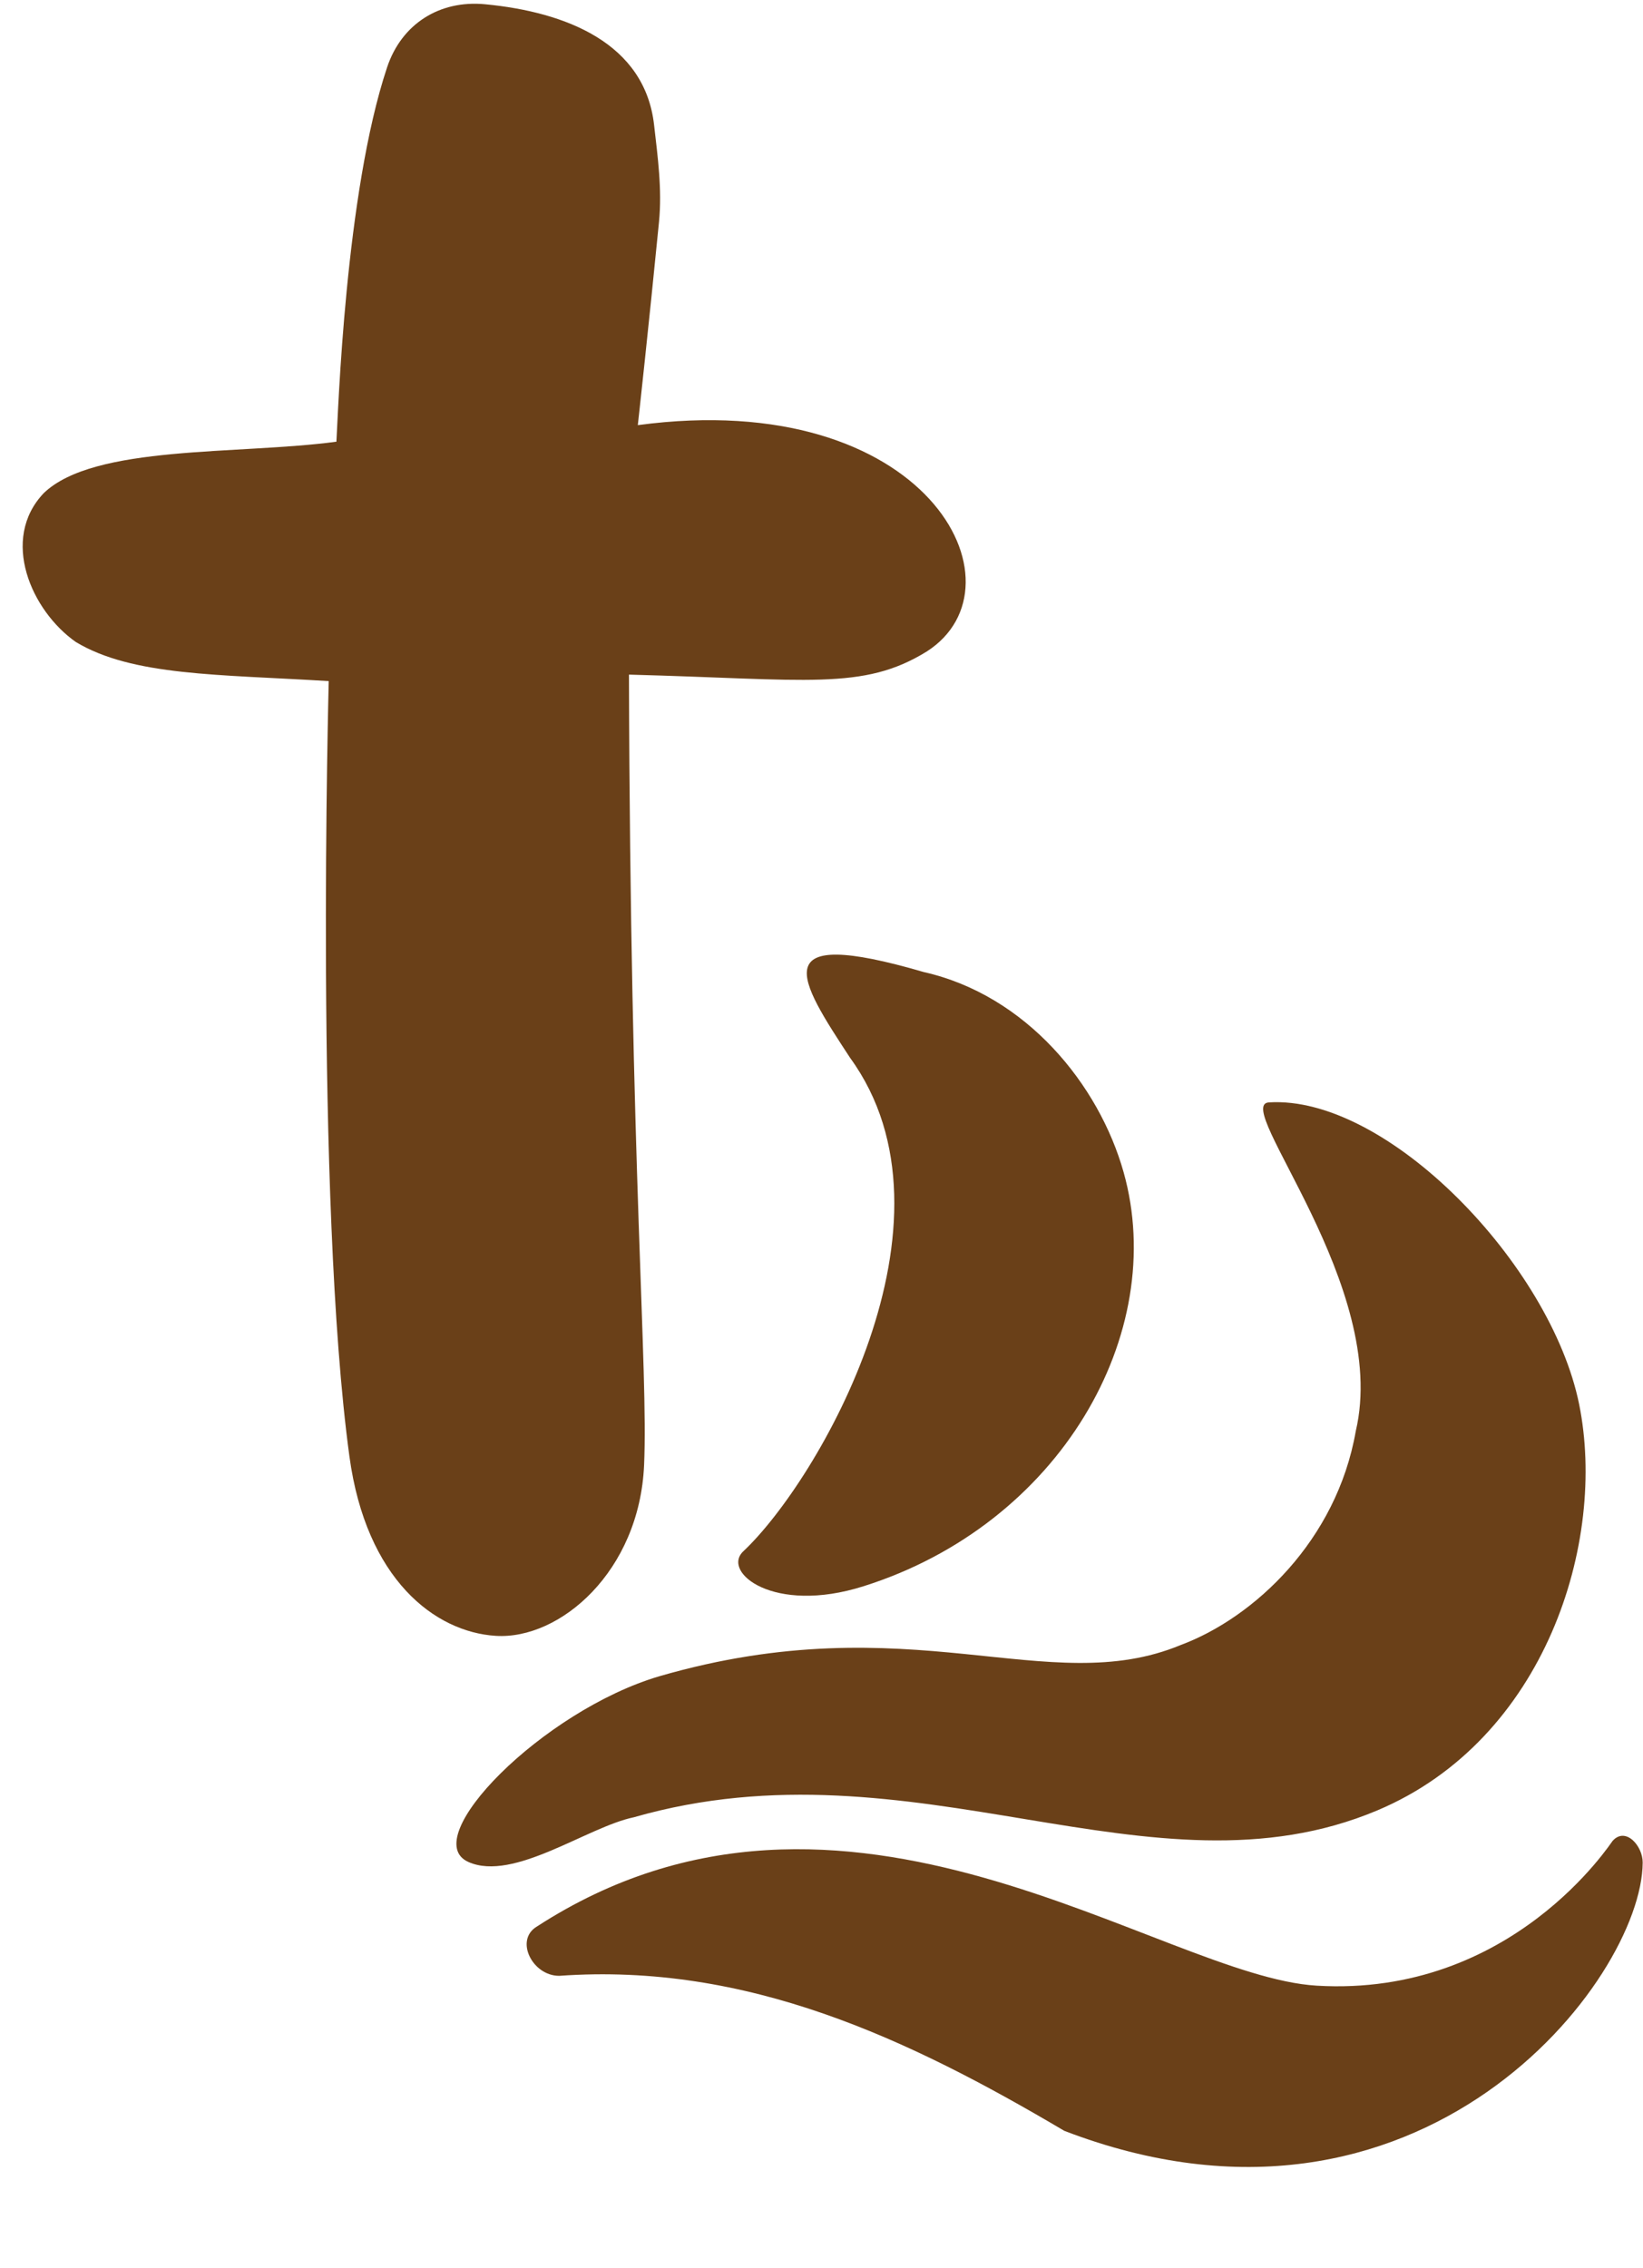 <?xml version="1.0" encoding="UTF-8" standalone="no"?><svg xmlns="http://www.w3.org/2000/svg" xmlns:xlink="http://www.w3.org/1999/xlink" fill="#000000" height="506.7" preserveAspectRatio="xMidYMid meet" version="1" viewBox="163.9 107.5 367.2 506.7" width="367.2" zoomAndPan="magnify"><g fill="#6a4018" id="change1_1"><path d="M 306.449 202.488 C 371.117 193.82 394.008 238.328 371.027 253.062 C 356.789 261.863 344.398 259.27 304.469 258.23 C 304.758 369.398 308.785 413.18 307.852 434.801 C 306.82 458.629 289.035 473.895 274.699 472.996 C 261.066 472.141 245.738 460.355 241.996 432.922 C 234.191 375.691 237.383 259.902 237.367 259.676 C 212.719 258.164 193.562 258.57 180.871 250.957 C 170.871 243.957 163.871 227.957 173.695 217.66 C 185.023 206.809 217.148 209.137 239.086 206.188 C 239.477 199.785 241.027 150.652 250.418 122.531 C 253.664 112.816 262.16 107.48 272.305 108.449 C 290.59 110.195 308.035 117.246 310.086 135.434 C 310.898 142.613 311.898 149.75 311.18 157.109 C 308.914 180.191 306.465 202.387 306.449 202.488" fill="inherit"/><path d="M 427.785 475.043 C 444.133 468.957 462.637 451.715 466.906 427.254 C 474.535 394.918 439.164 354.34 447.477 353.809 C 473.852 352.137 510.477 389.934 516.828 421.258 C 523.055 451.98 509.336 496.137 471.762 511.977 C 421.219 533.285 368.363 495.508 305.543 513.535 C 295.152 515.691 278.715 527.98 268.617 523.535 C 256.93 518.391 285.211 489.676 311.309 482.008 C 367.52 465.734 398.051 487.379 427.785 475.043" fill="inherit"/><path d="M 524.324 518.789 C 527.219 515.574 531.055 519.934 531.031 523.66 C 530.875 549.895 481.379 614.18 401.758 583.586 C 366.871 562.957 330.871 545.957 288.871 548.957 C 282.871 548.957 278.871 540.957 283.871 537.957 C 352.754 493.277 423.152 549.074 458.18 551.156 C 501.922 553.758 524.074 518.98 524.324 518.789" fill="inherit"/><path d="M 370.348 324.684 C 393.25 329.844 409.504 349.805 415.02 369.41 C 425.141 405.398 400.797 448.09 356.859 461.922 C 336.785 468.273 325.09 458.746 330.027 454.105 C 346.684 438.461 380.527 380.48 353.895 343.855 C 342.418 326.328 334.473 314.211 370.348 324.684" fill="inherit"/></g></svg>